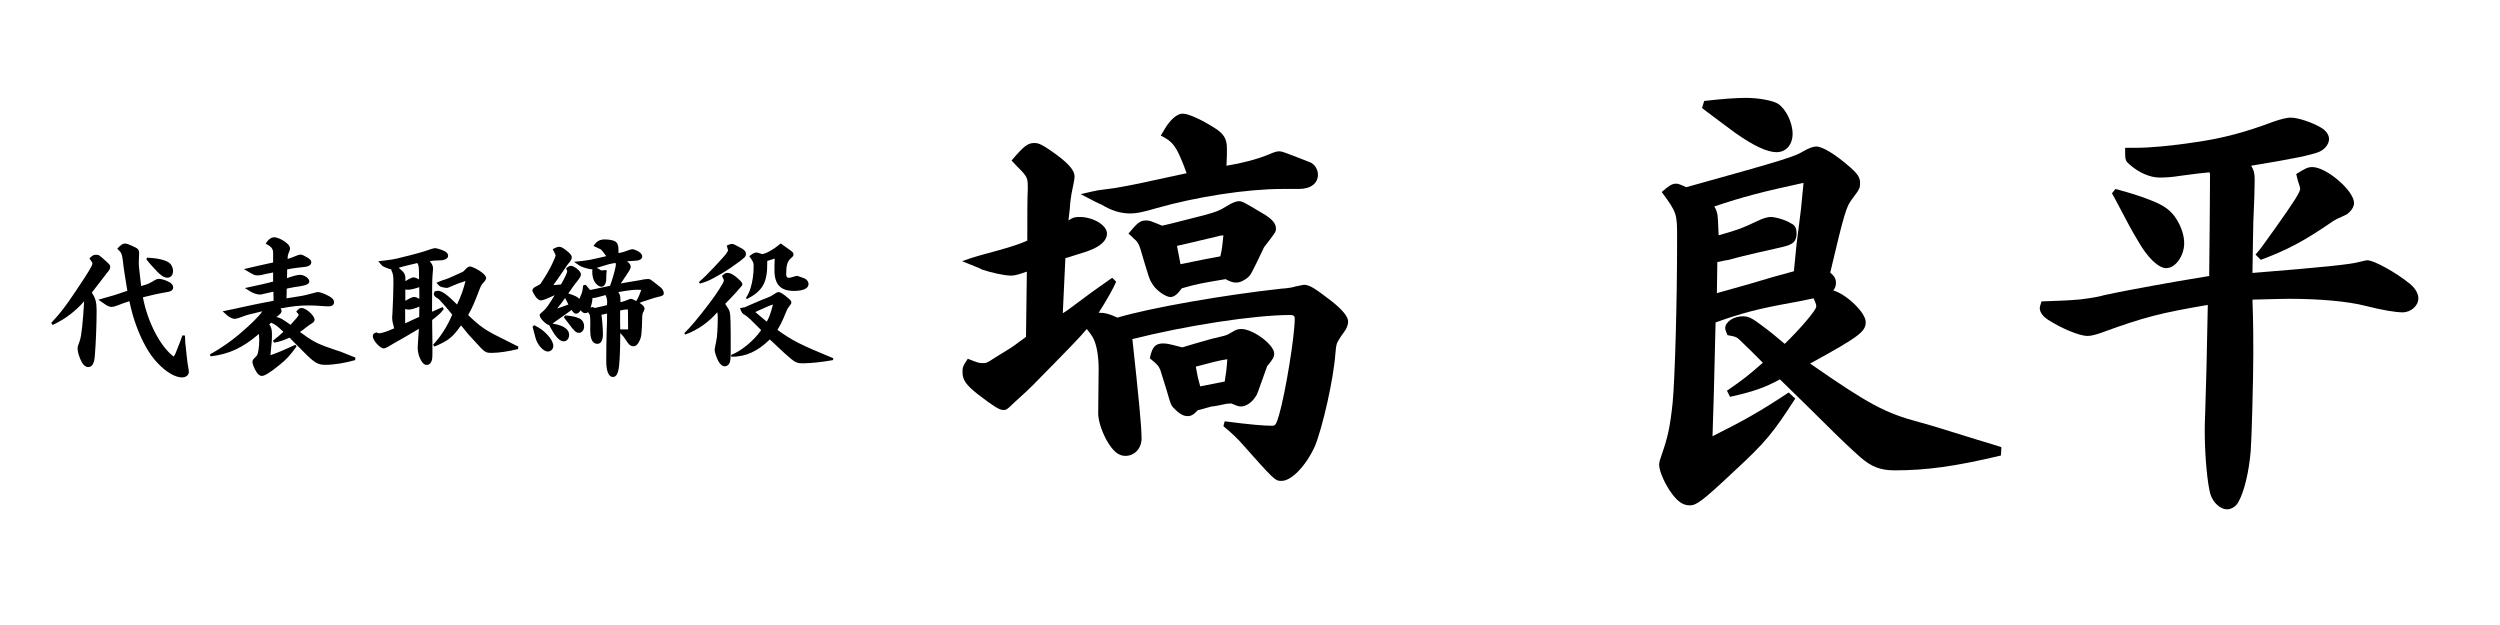 <svg xmlns="http://www.w3.org/2000/svg" xmlns:xlink="http://www.w3.org/1999/xlink" width="200" zoomAndPan="magnify" viewBox="0 0 150 37.5" height="50" preserveAspectRatio="xMidYMid meet" version="1.0"><defs><g/></defs><g fill="rgb(0%, 0%, 0%)" fill-opacity="1"><g transform="translate(2.84, 21.834)"><g><path d="M 5.625 -4.695 C 5.488 -5.871 5.488 -5.871 5.488 -6.113 L 5.508 -6.664 C 5.508 -6.848 5.426 -6.938 5.145 -7.055 C 4.828 -7.199 4.777 -7.219 4.648 -7.219 C 4.523 -7.219 4.434 -7.164 4.195 -6.91 C 4.457 -6.664 4.477 -6.621 4.539 -6.133 C 4.559 -5.871 4.703 -4.965 4.801 -4.387 C 4.207 -4.18 4.078 -4.133 3.066 -3.852 L 3.309 -3.68 L 3.363 -3.645 C 3.59 -3.48 3.727 -3.418 3.863 -3.418 C 3.934 -3.418 4.043 -3.445 4.188 -3.5 C 4.496 -3.617 4.613 -3.664 4.895 -3.754 L 4.922 -3.762 C 5.074 -3.086 5.164 -2.777 5.309 -2.371 C 5.66 -1.383 6.113 -0.578 6.594 -0.074 C 7.117 0.488 7.668 0.812 8.086 0.812 C 8.312 0.812 8.492 0.668 8.492 0.488 C 8.492 0.418 8.477 0.309 8.449 0.172 C 8.43 0.098 8.402 -0.117 8.367 -0.434 C 8.34 -0.715 8.312 -0.996 8.277 -1.273 C 8.277 -1.312 8.266 -1.445 8.258 -1.699 L 8.105 -1.711 C 8.078 -1.645 8.051 -1.555 8.031 -1.512 C 8.023 -1.465 7.977 -1.367 7.914 -1.195 C 7.668 -0.562 7.668 -0.551 7.578 -0.441 C 6.785 -1.031 6.016 -2.504 5.734 -3.996 C 6.113 -4.098 6.574 -4.195 6.766 -4.234 C 7.301 -4.324 7.324 -4.332 7.418 -4.379 C 7.508 -4.422 7.551 -4.504 7.551 -4.586 C 7.551 -4.695 7.488 -4.801 7.371 -4.875 C 7.164 -5 6.875 -5.102 6.703 -5.102 C 6.586 -5.102 6.52 -5.074 6.305 -4.938 C 6.113 -4.828 6.043 -4.793 5.805 -4.723 C 5.781 -4.723 5.707 -4.695 5.625 -4.668 Z M 0.316 -2.332 L 0.391 -2.371 C 1.078 -2.695 1.711 -3.184 2.207 -3.754 C 2.145 -2.559 2.043 -1.656 1.953 -1.41 C 1.816 -1.031 1.816 -1.031 1.816 -0.922 C 1.816 -0.707 1.918 -0.379 2.07 -0.098 C 2.18 0.09 2.305 0.191 2.449 0.191 C 2.688 0.191 2.812 -0.02 2.848 -0.469 C 2.914 -1.258 2.957 -2.371 2.957 -3.211 C 2.957 -3.707 2.887 -3.953 2.668 -4.277 C 2.887 -4.559 3.094 -4.82 3.219 -4.992 C 3.391 -5.219 3.508 -5.371 3.574 -5.453 C 3.734 -5.633 3.773 -5.715 3.773 -5.816 C 3.773 -5.926 3.734 -5.969 3.535 -6.148 C 3.109 -6.539 3.094 -6.547 2.922 -6.547 C 2.77 -6.547 2.723 -6.52 2.523 -6.332 C 2.695 -6.098 2.703 -6.078 2.703 -6.016 C 2.703 -5.898 2.477 -5.516 1.699 -4.359 C 1.078 -3.43 0.785 -3.047 0.234 -2.461 Z M 5.941 -6.277 C 6.105 -6.07 6.168 -5.996 6.293 -5.859 C 6.758 -5.336 6.973 -5.172 7.207 -5.172 C 7.406 -5.172 7.543 -5.336 7.543 -5.57 C 7.543 -5.715 7.496 -5.852 7.406 -5.977 C 7.254 -6.176 6.82 -6.312 6.215 -6.359 C 6.125 -6.367 6.098 -6.367 5.988 -6.375 Z M 5.941 -6.277 "/></g></g></g><g fill="rgb(0%, 0%, 0%)" fill-opacity="1"><g transform="translate(12.336, 21.834)"><g><path d="M 4.867 -4.512 C 4.973 -4.539 5.082 -4.566 5.117 -4.566 C 5.164 -4.586 5.363 -4.613 5.66 -4.656 C 6.059 -4.723 6.223 -4.801 6.223 -4.949 C 6.223 -5.137 5.926 -5.344 5.652 -5.344 C 5.516 -5.344 5.273 -5.281 4.883 -5.145 L 4.895 -5.672 C 5.191 -5.727 5.238 -5.734 5.453 -5.762 C 6.016 -5.824 6.016 -5.824 6.051 -5.832 C 6.242 -5.879 6.34 -5.969 6.34 -6.098 C 6.34 -6.195 6.285 -6.27 6.133 -6.367 C 5.941 -6.484 5.789 -6.559 5.707 -6.559 C 5.633 -6.559 5.535 -6.531 5.41 -6.477 C 5.328 -6.441 5.266 -6.414 5.227 -6.402 C 5.137 -6.367 5.055 -6.34 4.973 -6.312 L 4.922 -6.293 C 4.922 -6.422 4.93 -6.504 4.949 -6.559 C 5.066 -6.863 5.066 -6.863 5.066 -6.918 C 5.066 -7.047 4.984 -7.164 4.801 -7.301 C 4.586 -7.469 4.297 -7.598 4.105 -7.598 C 4.016 -7.598 3.879 -7.535 3.809 -7.469 C 3.754 -7.426 3.727 -7.391 3.602 -7.219 C 3.852 -7.074 3.871 -7.055 3.934 -6.992 C 4.023 -6.883 4.051 -6.801 4.051 -6.656 L 4.051 -6.086 C 3.238 -5.906 3.066 -5.871 2.297 -5.688 C 2.887 -5.336 2.938 -5.309 3.129 -5.309 C 3.23 -5.309 3.402 -5.336 3.617 -5.398 C 3.664 -5.41 3.773 -5.426 3.934 -5.461 L 4.051 -5.488 L 4.051 -4.938 C 3.52 -4.801 3.355 -4.766 3.059 -4.703 C 2.832 -4.648 2.598 -4.605 2.359 -4.551 C 2.742 -4.305 2.742 -4.305 2.832 -4.27 C 2.938 -4.215 3.156 -4.16 3.238 -4.16 C 3.301 -4.16 3.391 -4.168 3.508 -4.207 C 3.555 -4.215 3.699 -4.25 3.906 -4.297 C 3.98 -4.312 4.016 -4.324 4.07 -4.332 L 4.078 -3.789 C 3.555 -3.691 3.184 -3.617 3.02 -3.582 C 2.715 -3.52 2.406 -3.445 2.09 -3.383 C 2.027 -3.363 1.855 -3.328 1.023 -3.156 C 1.273 -2.922 1.273 -2.922 1.32 -2.887 C 1.457 -2.785 1.645 -2.703 1.738 -2.703 C 1.844 -2.703 2.027 -2.758 2.277 -2.859 C 2.523 -2.949 2.551 -2.957 3.402 -3.156 C 3.184 -2.832 2.742 -2.398 1.988 -1.754 C 1.457 -1.312 0.906 -0.93 0.262 -0.57 L 0.297 -0.453 C 1.41 -0.586 2.215 -0.957 3.203 -1.801 C 3.211 -1.684 3.219 -1.574 3.219 -1.445 C 3.219 -0.977 3.148 -0.57 3.059 -0.48 C 2.812 -0.234 2.812 -0.227 2.812 -0.098 C 2.812 0.02 2.93 0.297 3.059 0.496 C 3.156 0.641 3.266 0.723 3.375 0.723 C 3.535 0.723 3.891 0.508 4.434 0.062 C 4.867 -0.289 5.027 -0.461 5.461 -1.051 L 5.383 -1.148 C 4.758 -0.852 4.18 -0.613 3.891 -0.523 C 3.98 -1.375 3.98 -1.465 3.98 -1.809 C 3.98 -2.062 3.934 -2.234 3.816 -2.371 L 3.844 -2.387 L 3.934 -2.477 L 3.934 -2.469 C 4.195 -2.352 4.277 -2.297 4.668 -1.926 C 4.457 -1.727 4.297 -1.594 4.043 -1.395 L 4.105 -1.273 C 4.434 -1.328 4.73 -1.43 5.027 -1.574 L 5.055 -1.555 C 5.516 -1.094 5.527 -1.086 5.852 -0.75 C 6.531 -0.062 6.73 0.055 7.18 0.055 C 7.715 0.055 8.32 -0.047 8.973 -0.227 L 8.988 -0.379 C 8.527 -0.562 8.133 -0.723 8.078 -0.742 C 7.977 -0.77 7.77 -0.84 7.445 -0.957 C 6.691 -1.211 6.359 -1.395 5.66 -1.918 C 5.805 -2.008 5.859 -2.055 6.078 -2.227 C 6.148 -2.277 6.223 -2.332 6.242 -2.344 C 6.422 -2.461 6.422 -2.461 6.441 -2.477 C 6.504 -2.531 6.539 -2.598 6.539 -2.648 C 6.539 -2.895 6.031 -3.355 5.762 -3.355 C 5.645 -3.355 5.59 -3.32 5.438 -3.137 C 5.555 -3.012 5.582 -2.977 5.582 -2.938 C 5.582 -2.887 5.391 -2.66 5.094 -2.344 C 4.613 -2.695 4.469 -2.777 4.25 -2.812 C 4.27 -2.832 4.285 -2.848 4.297 -2.848 C 4.305 -2.859 4.352 -2.895 4.406 -2.938 C 4.512 -3.031 4.559 -3.094 4.559 -3.184 C 4.559 -3.23 4.539 -3.266 4.496 -3.328 C 5.238 -3.465 5.633 -3.508 6.168 -3.508 C 6.395 -3.508 6.629 -3.5 6.855 -3.48 C 7.074 -3.465 7.254 -3.453 7.391 -3.453 C 7.59 -3.453 7.707 -3.547 7.707 -3.699 C 7.707 -3.836 7.633 -3.926 7.445 -4.043 C 7.199 -4.188 6.875 -4.312 6.738 -4.312 C 6.691 -4.312 6.691 -4.312 6.23 -4.188 C 5.898 -4.098 5.715 -4.062 4.855 -3.934 Z M 4.867 -4.512 "/></g></g></g><g fill="rgb(0%, 0%, 0%)" fill-opacity="1"><g transform="translate(21.832, 21.834)"><g><path d="M 1.637 -5.66 C 1.762 -5.363 1.773 -5.316 1.773 -4.855 C 1.773 -4.34 1.746 -3.645 1.711 -2.965 C 1.699 -2.887 1.699 -2.832 1.699 -2.793 C 1.699 -2.605 1.727 -2.461 1.816 -2.133 C 1.395 -1.945 1.059 -1.836 0.914 -1.836 C 0.867 -1.836 0.867 -1.836 0.758 -1.891 C 0.598 -1.844 0.535 -1.781 0.535 -1.664 C 0.535 -1.41 0.969 -0.93 1.195 -0.93 C 1.258 -0.93 1.348 -0.969 1.457 -1.031 C 1.527 -1.078 1.656 -1.148 1.828 -1.25 C 2.262 -1.492 2.559 -1.664 3.301 -2.105 C 3.246 -1.367 3.23 -0.984 3.23 -0.969 C 3.23 -0.707 3.301 -0.426 3.445 -0.18 C 3.555 -0.008 3.645 0.062 3.773 0.062 C 3.879 0.062 3.98 0 4.023 -0.09 C 4.105 -0.234 4.113 -0.324 4.113 -0.723 L 4.113 -1.273 L 4.098 -2.398 L 4.098 -2.633 C 4.551 -2.992 4.621 -3.059 4.793 -3.293 L 4.73 -3.41 L 4.457 -3.293 L 4.09 -3.129 C 4.09 -4.566 4.098 -5.109 4.125 -5.383 C 4.141 -5.527 4.152 -5.645 4.152 -5.707 C 4.152 -5.879 4.098 -5.988 3.953 -6.168 C 4.152 -6.195 4.18 -6.195 4.312 -6.203 C 4.684 -6.215 4.684 -6.215 4.75 -6.23 C 4.949 -6.27 5.055 -6.359 5.055 -6.492 C 5.055 -6.594 4.992 -6.684 4.855 -6.758 C 4.73 -6.828 4.387 -6.945 4.277 -6.945 C 4.234 -6.945 4.16 -6.93 4.07 -6.902 C 3.43 -6.684 3.219 -6.621 1.973 -6.32 C 1.746 -6.27 1.691 -6.258 1.34 -6.215 C 1.184 -6.195 1.184 -6.195 0.867 -6.16 C 0.906 -6.105 0.957 -6.043 1.023 -5.969 C 1.094 -5.887 1.113 -5.871 1.223 -5.816 C 1.43 -5.727 1.539 -5.688 1.645 -5.672 Z M 3.309 -5.074 C 3.203 -5.137 3.066 -5.191 2.984 -5.191 C 2.895 -5.191 2.77 -5.137 2.496 -4.965 C 2.496 -5.391 2.469 -5.445 2.09 -5.77 C 2.305 -5.832 2.648 -5.926 3.211 -6.051 C 3.301 -5.879 3.301 -5.824 3.309 -5.391 Z M 2.477 -2.434 L 2.477 -3.293 C 2.586 -3.266 2.621 -3.258 2.688 -3.258 C 2.832 -3.258 3.086 -3.328 3.328 -3.438 L 3.32 -2.82 C 2.793 -2.586 2.73 -2.551 2.559 -2.469 Z M 2.488 -4.469 C 2.586 -4.449 2.621 -4.449 2.66 -4.449 C 2.805 -4.449 3.137 -4.531 3.32 -4.605 C 3.328 -4.434 3.328 -4.223 3.328 -3.906 C 3.219 -3.969 3.102 -4.016 3.02 -4.016 C 2.949 -4.016 2.859 -3.988 2.758 -3.934 C 2.633 -3.863 2.57 -3.824 2.543 -3.816 C 2.523 -3.797 2.516 -3.797 2.488 -3.781 Z M 4.234 -1.039 C 5.055 -1.383 5.336 -1.602 5.824 -2.305 C 5.852 -2.289 5.859 -2.27 5.887 -2.242 C 6.016 -2.09 6.141 -1.934 6.27 -1.773 C 6.973 -1.004 6.973 -1.004 7.047 -0.93 C 7.273 -0.707 7.371 -0.66 7.641 -0.66 C 8.086 -0.66 8.699 -0.75 9.254 -0.895 L 9.262 -1.051 L 9.188 -1.078 L 8.988 -1.176 L 8.203 -1.574 C 7.324 -2 6.945 -2.262 6.258 -2.93 C 6.531 -3.43 6.613 -3.625 6.875 -4.305 C 7.035 -4.723 7.035 -4.73 7.207 -4.91 C 7.289 -5 7.336 -5.094 7.336 -5.156 C 7.336 -5.238 7.246 -5.355 7.082 -5.488 C 6.875 -5.652 6.492 -5.844 6.367 -5.844 C 6.293 -5.844 6.203 -5.789 6.125 -5.707 L 5.988 -5.562 C 5.969 -5.543 5.898 -5.508 5.781 -5.453 L 5.156 -5.172 C 5.055 -5.129 4.973 -5.102 4.902 -5.074 L 4.73 -5.02 C 4.648 -4.984 4.594 -4.965 4.566 -4.957 C 4.531 -4.949 4.523 -4.938 4.352 -4.867 C 4.504 -4.695 4.539 -4.668 4.578 -4.648 C 4.629 -4.613 4.883 -4.559 4.957 -4.559 C 5.039 -4.559 5.047 -4.566 5.363 -4.703 C 5.543 -4.785 5.781 -4.875 6.098 -4.973 C 5.961 -4.441 5.844 -4.098 5.59 -3.562 C 5.02 -4.141 4.684 -4.387 4.441 -4.387 C 4.406 -4.387 4.367 -4.379 4.25 -4.352 C 4.215 -4.27 4.195 -4.234 4.195 -4.195 C 4.195 -4.125 4.25 -4.051 4.324 -3.996 C 4.434 -3.934 4.477 -3.898 4.512 -3.871 L 4.566 -3.809 L 4.777 -3.582 C 4.875 -3.473 4.902 -3.438 5.055 -3.258 L 5.301 -2.957 C 5 -2.242 4.629 -1.664 4.152 -1.148 Z M 4.234 -1.039 "/></g></g></g><g fill="rgb(0%, 0%, 0%)" fill-opacity="1"><g transform="translate(31.328, 21.834)"><g><path d="M 3.43 -3.898 C 3.336 -4.016 3.148 -4.113 2.77 -4.223 C 2.793 -4.25 2.793 -4.262 2.82 -4.297 C 2.992 -4.551 3.156 -4.777 3.219 -4.855 C 3.465 -5.156 3.527 -5.254 3.527 -5.371 C 3.527 -5.473 3.445 -5.582 3.293 -5.707 C 3.137 -5.824 3.012 -5.887 2.93 -5.887 C 2.848 -5.887 2.777 -5.852 2.641 -5.734 C 2.648 -5.699 2.648 -5.688 2.668 -5.66 C 2.695 -5.59 2.703 -5.582 2.703 -5.555 C 2.703 -5.473 2.57 -5.184 2.332 -4.766 C 2.145 -4.75 2.055 -4.738 1.961 -4.738 C 1.953 -4.73 1.918 -4.73 1.871 -4.73 C 2 -4.902 2.125 -5.074 2.152 -5.117 C 2.332 -5.383 2.523 -5.652 2.703 -5.926 C 2.949 -6.23 2.977 -6.277 2.977 -6.402 C 2.977 -6.492 2.922 -6.574 2.777 -6.703 C 2.504 -6.938 2.352 -7.027 2.234 -7.027 C 2.133 -7.027 2.055 -7 1.836 -6.883 C 1.988 -6.586 2.008 -6.539 2.008 -6.492 C 2.008 -6.457 1.926 -6.27 1.801 -5.996 C 1.609 -5.598 1.438 -5.316 1.102 -4.801 C 1.039 -4.758 0.984 -4.73 0.957 -4.711 C 0.832 -4.648 0.742 -4.594 0.742 -4.594 C 0.68 -4.551 0.613 -4.469 0.613 -4.422 C 0.613 -4.359 0.641 -4.297 0.777 -4.078 C 0.887 -3.906 1.023 -3.809 1.129 -3.809 C 1.23 -3.809 1.473 -3.898 1.953 -4.125 C 1.637 -3.602 1.43 -3.301 1.312 -3.211 C 1.059 -2.992 1.051 -2.984 1.051 -2.914 C 1.051 -2.75 1.43 -2.352 1.617 -2.332 C 1.816 -1.98 1.844 -1.926 1.961 -1.754 C 2.152 -1.484 2.324 -1.355 2.504 -1.355 C 2.688 -1.355 2.82 -1.527 2.82 -1.746 C 2.82 -2.07 2.488 -2.305 1.891 -2.406 L 1.855 -2.414 L 1.828 -2.426 L 2.016 -2.559 L 2.207 -2.695 L 2.543 -2.93 L 2.703 -3.047 C 2.785 -3.109 2.887 -3.184 2.965 -3.238 C 3.074 -3.074 3.156 -3.012 3.238 -3.012 C 3.336 -3.012 3.453 -3.102 3.508 -3.219 C 3.609 -3.094 3.68 -3.047 3.781 -3.047 C 3.844 -3.047 3.891 -3.059 3.953 -3.102 C 4.078 -2.949 4.09 -2.914 4.09 -2.414 C 4.07 -1.816 4.098 -1.582 4.207 -1.383 C 4.27 -1.273 4.387 -1.203 4.504 -1.203 C 4.73 -1.203 4.848 -1.402 4.848 -1.809 C 4.848 -2.082 4.793 -2.77 4.758 -2.949 L 4.84 -2.965 L 4.91 -2.977 L 5 -3.004 L 5.094 -3.02 L 5.094 -2.82 C 5.094 -2.613 5.094 -2.406 5.074 -2.043 C 5.055 -1.367 5.047 -0.758 5.047 -0.172 C 5.047 0.441 5.191 0.785 5.445 0.785 C 5.652 0.785 5.762 0.586 5.816 0.117 C 5.859 -0.246 5.887 -1.012 5.887 -1.855 C 5.988 -1.746 6.078 -1.645 6.098 -1.617 C 6.375 -1.211 6.375 -1.211 6.414 -1.176 C 6.492 -1.102 6.574 -1.059 6.664 -1.059 C 6.828 -1.059 6.938 -1.156 7.047 -1.395 C 7.164 -1.629 7.18 -1.844 7.207 -2.875 C 7.219 -2.949 7.227 -3.02 7.234 -3.039 C 7.234 -3.047 7.262 -3.094 7.301 -3.176 C 7.324 -3.219 7.344 -3.273 7.344 -3.309 C 7.344 -3.43 7.254 -3.52 7.047 -3.664 C 7.164 -3.707 7.219 -3.727 7.234 -3.734 C 7.984 -3.98 8.004 -3.988 8.168 -4.023 C 8.43 -4.07 8.5 -4.125 8.5 -4.25 C 8.5 -4.352 8.422 -4.504 8.305 -4.594 C 7.68 -5.094 7.68 -5.094 7.551 -5.094 C 7.488 -5.094 7.418 -5.082 7.324 -5.074 C 7.191 -5.047 6.973 -5 6.719 -4.965 C 6.43 -4.91 6.223 -4.875 6.141 -4.867 L 5.941 -4.828 L 5.914 -4.82 C 6.484 -5.66 6.512 -5.707 6.512 -5.832 C 6.512 -5.941 6.449 -6.043 6.285 -6.16 L 6.348 -6.16 C 6.945 -6.195 6.965 -6.195 7.082 -6.258 C 7.152 -6.293 7.207 -6.367 7.207 -6.441 C 7.207 -6.531 7.137 -6.648 7.02 -6.719 C 6.902 -6.801 6.691 -6.883 6.602 -6.883 C 6.559 -6.883 6.375 -6.828 6.125 -6.73 C 6.07 -6.711 5.934 -6.676 5.781 -6.648 L 5.781 -6.863 C 5.781 -7.117 5.707 -7.289 5.562 -7.363 C 5.438 -7.426 5.191 -7.469 4.949 -7.469 C 4.738 -7.469 4.566 -7.406 4.457 -7.289 C 4.422 -7.254 4.395 -7.227 4.277 -7.082 C 4.496 -6.973 4.496 -6.973 4.559 -6.945 C 4.75 -6.863 4.75 -6.863 4.875 -6.691 C 4.902 -6.656 4.973 -6.566 5.047 -6.465 L 4.867 -6.422 L 4.512 -6.34 C 4.125 -6.25 3.945 -6.215 3.609 -6.176 C 3.555 -6.168 3.391 -6.148 3.109 -6.125 C 3.43 -5.906 3.48 -5.871 3.527 -5.852 C 3.691 -5.77 4.035 -5.68 4.16 -5.68 L 4.215 -5.68 C 4.207 -5.57 4.207 -5.516 4.207 -5.516 C 4.207 -5.328 4.25 -5.109 4.332 -4.957 C 4.422 -4.785 4.613 -4.629 4.758 -4.629 C 4.93 -4.629 5.047 -4.828 5.047 -5.117 L 5.047 -5.219 C 5.047 -5.301 5.047 -5.363 5.074 -5.598 L 5.027 -5.633 C 4.883 -5.617 4.84 -5.609 4.793 -5.609 C 4.738 -5.609 4.738 -5.609 4.586 -5.707 C 4.559 -5.727 4.531 -5.734 4.477 -5.762 C 5.164 -5.977 5.227 -5.996 5.598 -6.059 C 5.617 -6.023 5.625 -6.004 5.625 -5.977 C 5.625 -5.832 5.508 -5.383 5.363 -4.938 C 5.316 -4.82 5.301 -4.766 5.273 -4.684 L 4.078 -4.434 L 3.809 -4.75 L 3.664 -4.711 C 3.617 -4.332 3.602 -4.27 3.5 -4.062 Z M 5 -4.133 C 5.074 -3.988 5.102 -3.863 5.102 -3.672 C 5.102 -3.664 5.102 -3.637 5.094 -3.602 L 5.094 -3.527 C 4.828 -3.465 4.695 -3.43 4.566 -3.402 C 4.496 -3.383 4.441 -3.375 4.359 -3.355 C 4.277 -3.402 4.25 -3.41 4.215 -3.41 C 4.18 -3.41 4.16 -3.402 4.105 -3.375 C 4.18 -3.609 4.207 -3.754 4.223 -3.953 C 4.352 -3.953 4.484 -3.98 4.895 -4.098 Z M 5.797 -4.312 C 6.402 -4.422 6.676 -4.449 6.945 -4.449 C 7.035 -4.449 7.062 -4.449 7.145 -4.441 C 7.062 -4.18 6.957 -3.945 6.848 -3.773 C 6.637 -3.879 6.574 -3.906 6.531 -3.906 C 6.484 -3.906 6.387 -3.871 6.25 -3.809 C 6.168 -3.773 6.078 -3.746 5.926 -3.707 L 5.898 -3.707 L 5.898 -3.824 C 5.898 -4.07 5.871 -4.168 5.77 -4.305 Z M 5.879 -3.203 C 6.07 -3.246 6.188 -3.266 6.242 -3.266 C 6.27 -3.266 6.305 -3.266 6.348 -3.258 L 6.359 -2.07 L 5.887 -2.07 C 5.879 -2.254 5.879 -2.398 5.879 -2.488 Z M 2.633 -3.844 L 2.695 -3.727 C 2.73 -3.664 2.758 -3.609 2.777 -3.562 L 2.098 -3.32 C 2.359 -3.645 2.461 -3.781 2.578 -3.953 Z M 0.625 -2.234 L 0.652 -2.133 C 0.797 -1.547 0.832 -1.438 0.922 -1.266 C 1.102 -0.949 1.348 -0.742 1.547 -0.742 C 1.727 -0.742 1.871 -0.895 1.871 -1.078 C 1.871 -1.355 1.574 -1.762 1.141 -2.082 C 1.004 -2.172 1.004 -2.172 0.723 -2.324 Z M 2.605 -2.914 L 2.496 -2.805 C 2.605 -2.66 2.633 -2.621 2.668 -2.578 C 2.703 -2.531 2.758 -2.469 2.82 -2.387 C 3.109 -1.98 3.246 -1.863 3.402 -1.863 C 3.582 -1.863 3.719 -2.027 3.719 -2.242 C 3.719 -2.469 3.617 -2.641 3.445 -2.723 C 3.246 -2.82 3.02 -2.867 2.676 -2.902 Z M 2.605 -2.914 "/></g></g></g><g fill="rgb(0%, 0%, 0%)" fill-opacity="1"><g transform="translate(40.823, 21.834)"><g><path d="M 0.297 -1.762 C 1.023 -2.027 1.699 -2.496 2.215 -3.102 C 2.234 -2.965 2.242 -2.902 2.242 -2.77 C 2.242 -2.188 2.207 -1.609 2.16 -1.41 C 2.098 -1.102 2.055 -0.895 2.055 -0.84 C 2.055 -0.707 2.172 -0.363 2.277 -0.164 C 2.387 0.035 2.523 0.145 2.668 0.145 C 2.77 0.145 2.887 0.074 2.93 -0.02 C 3.012 -0.164 3.02 -0.309 3.02 -0.969 C 3.02 -2.434 3.012 -2.93 2.957 -3.121 C 2.93 -3.238 2.902 -3.281 2.688 -3.602 C 2.848 -3.773 2.977 -3.906 3.066 -3.996 C 3.258 -4.195 3.465 -4.422 3.465 -4.434 C 3.527 -4.504 3.562 -4.551 3.582 -4.566 C 3.691 -4.684 3.719 -4.723 3.719 -4.777 C 3.719 -4.848 3.664 -4.93 3.508 -5.074 C 3.23 -5.336 3.012 -5.461 2.82 -5.461 C 2.715 -5.461 2.66 -5.438 2.496 -5.281 C 2.605 -5.066 2.605 -5.047 2.605 -4.984 C 2.605 -4.883 2.16 -4.188 1.773 -3.68 C 1.086 -2.77 0.578 -2.172 0.234 -1.844 Z M 3.996 -3.891 C 4.957 -4.395 5.227 -4.895 5.211 -6.105 L 5.211 -6.176 L 5.66 -6.32 C 5.645 -5.969 5.645 -5.824 5.645 -5.625 C 5.645 -4.766 6.004 -4.379 6.82 -4.379 C 7.371 -4.379 7.688 -4.531 7.688 -4.785 C 7.688 -4.938 7.57 -5.094 7.406 -5.145 C 7.055 -5.273 7.035 -5.281 6.98 -5.281 C 6.957 -5.281 6.902 -5.266 6.809 -5.238 C 6.691 -5.191 6.547 -5.164 6.492 -5.164 C 6.402 -5.164 6.348 -5.246 6.348 -5.391 C 6.348 -5.914 6.422 -6.148 6.621 -6.332 C 6.773 -6.465 6.785 -6.484 6.785 -6.566 C 6.785 -6.637 6.746 -6.711 6.664 -6.766 C 6.031 -7.227 6.031 -7.227 6.023 -7.227 C 6.016 -7.227 5.879 -7.117 5.672 -6.957 C 5.344 -6.738 5.145 -6.637 4.922 -6.586 C 4.605 -6.684 4.605 -6.684 4.566 -6.684 C 4.449 -6.684 4.352 -6.629 4.133 -6.465 C 4.387 -6.105 4.395 -6.078 4.395 -5.824 C 4.395 -5.391 4.332 -4.938 4.207 -4.539 C 4.141 -4.324 4.09 -4.215 3.934 -3.953 Z M 1.168 -4.82 C 1.492 -4.91 1.645 -4.965 1.953 -5.129 C 2.477 -5.41 2.82 -5.617 3.293 -5.961 C 3.871 -6.375 3.934 -6.43 3.934 -6.613 C 3.934 -6.73 3.852 -6.828 3.68 -6.93 C 3.203 -7.191 3.184 -7.199 3.074 -7.199 C 3.02 -7.199 2.965 -7.18 2.785 -7.102 C 2.812 -7 2.82 -6.965 2.848 -6.855 C 2.859 -6.836 2.859 -6.828 2.859 -6.82 C 2.859 -6.785 2.805 -6.684 2.73 -6.586 C 2.676 -6.512 2.469 -6.285 2.043 -5.824 C 1.664 -5.418 1.367 -5.129 1.113 -4.91 Z M 3.066 -0.426 C 3.934 -0.434 4.621 -0.742 5.363 -1.465 C 5.508 -1.34 5.516 -1.328 5.715 -1.141 C 6.141 -0.742 6.367 -0.523 6.629 -0.309 C 6.891 -0.09 7.047 -0.035 7.324 -0.035 C 7.789 -0.035 8.52 -0.109 9.152 -0.227 L 9.18 -0.336 C 7.207 -1.148 6.691 -1.41 5.824 -2.043 C 5.969 -2.277 6.07 -2.469 6.168 -2.703 L 6.387 -3.219 C 6.414 -3.293 6.457 -3.355 6.504 -3.418 C 6.656 -3.617 6.656 -3.617 6.656 -3.691 C 6.656 -3.773 6.629 -3.809 6.457 -3.953 C 6.203 -4.18 5.988 -4.312 5.898 -4.312 C 5.844 -4.312 5.742 -4.27 5.633 -4.188 C 5.48 -4.09 5.445 -4.07 5.211 -3.969 C 5.082 -3.926 4.848 -3.824 4.504 -3.68 C 4.332 -3.602 4.078 -3.492 3.844 -3.391 C 3.773 -3.391 3.754 -3.383 3.574 -3.336 C 3.699 -3.039 3.707 -3.031 3.879 -2.93 C 4.023 -2.848 4.27 -2.613 4.848 -2.027 C 4.414 -1.402 3.664 -0.777 3.039 -0.535 Z M 4.496 -3.109 L 4.629 -3.176 C 5.164 -3.418 5.438 -3.535 5.555 -3.562 C 5.41 -3.012 5.344 -2.832 5.184 -2.531 Z M 4.496 -3.109 "/></g></g></g><g fill="rgb(0%, 0%, 0%)" fill-opacity="1"><g transform="translate(56.728, 28.248)"><g><path d="M 9.191 -9.48 C 9.691 -10.27 10.031 -10.871 10.242 -11.344 L 10.004 -11.582 C 9.348 -11.109 8.98 -10.871 8.457 -10.477 C 7.43 -9.715 7.301 -9.609 7.039 -9.453 L 7.195 -12.762 C 7.406 -12.816 7.406 -12.816 7.641 -12.895 C 8.562 -13.184 8.562 -13.184 8.664 -13.234 C 9.32 -13.473 9.691 -13.84 9.691 -14.234 C 9.691 -14.73 8.875 -15.23 8.035 -15.23 C 7.773 -15.23 7.641 -15.203 7.379 -15.02 C 7.406 -15.336 7.457 -15.625 7.457 -15.703 C 7.484 -16.148 7.535 -16.465 7.562 -16.621 C 7.668 -17.121 7.746 -17.516 7.746 -17.648 C 7.746 -18.066 7.328 -18.512 6.301 -19.223 C 5.805 -19.562 5.594 -19.668 5.332 -19.668 C 4.938 -19.668 4.699 -19.484 3.965 -18.617 C 4.305 -18.25 4.359 -18.199 4.438 -18.121 C 4.883 -17.672 4.938 -17.543 4.938 -17.094 L 4.938 -16.859 C 4.91 -16.438 4.91 -15.18 4.91 -13.812 C 4.492 -13.629 4.07 -13.473 3.098 -13.207 C 2.469 -13.023 2.102 -12.945 2.047 -12.918 C 1.758 -12.84 1.445 -12.734 0.996 -12.578 C 2.102 -12.133 2.102 -12.133 2.18 -12.078 C 2.73 -11.895 3.52 -11.711 3.938 -11.711 C 4.176 -11.711 4.41 -11.789 4.883 -11.949 L 4.832 -8.035 C 4.203 -7.562 3.938 -7.379 3.754 -7.273 L 2.992 -6.801 C 2.469 -6.461 2.469 -6.461 2.207 -6.461 C 2.023 -6.461 1.941 -6.484 1.34 -6.723 C 1.023 -6.25 1.023 -6.199 1.023 -5.91 C 1.023 -5.461 1.234 -5.148 1.941 -4.594 C 2.863 -3.887 3.23 -3.648 3.465 -3.648 C 3.648 -3.648 3.703 -3.676 4.07 -4.043 C 4.883 -4.777 4.988 -4.883 5.254 -5.148 C 7.301 -7.223 8.09 -8.035 8.48 -8.508 C 8.664 -8.273 8.746 -8.168 8.824 -8.035 C 9.059 -7.641 9.191 -6.934 9.191 -6.094 L 9.164 -3.441 C 9.164 -3.047 9.348 -2.441 9.637 -1.891 C 10.031 -1.184 10.371 -0.895 10.793 -0.895 C 11.344 -0.895 11.766 -1.34 11.766 -1.941 C 11.766 -2.68 11.582 -4.516 11.215 -7.902 C 14.441 -8.719 18.539 -9.348 20.691 -9.348 C 20.875 -9.348 20.957 -9.297 20.957 -9.137 C 20.957 -8.09 20.402 -4.676 20.012 -3.336 C 19.852 -2.809 19.801 -2.703 19.617 -2.703 C 19.145 -2.703 18.383 -2.758 16.754 -2.969 L 16.676 -2.68 C 17.359 -2.102 17.438 -1.996 17.648 -1.785 C 19.773 0.605 19.773 0.605 20.168 0.605 C 20.773 0.605 21.637 -0.316 22.164 -1.469 C 22.637 -2.625 23.293 -5.539 23.398 -7.062 C 23.422 -7.352 23.449 -7.535 23.477 -7.617 C 23.527 -7.746 23.66 -7.984 23.895 -8.297 C 24.082 -8.535 24.16 -8.77 24.16 -8.953 C 24.16 -9.242 23.844 -9.637 23.188 -10.164 C 22.164 -10.949 21.848 -11.16 21.508 -11.16 C 21.453 -11.16 21.27 -11.109 20.98 -11.055 C 20.852 -11.004 20.508 -10.949 20.141 -10.926 C 16.727 -10.555 12.238 -9.77 10.32 -9.191 C 9.797 -9.426 9.559 -9.48 9.297 -9.48 Z M 13.551 -14.836 L 13 -14.707 C 12.238 -15.02 12.238 -15.02 12.027 -15.02 C 11.688 -15.02 11.527 -14.891 10.977 -14.234 C 11.188 -14.051 11.215 -14.023 11.316 -13.918 C 11.5 -13.785 11.605 -13.602 11.688 -13.34 C 12.238 -11.477 12.238 -11.477 12.445 -11.16 C 12.684 -10.793 13.234 -10.426 13.496 -10.426 C 13.707 -10.426 13.918 -10.582 14.18 -10.949 C 15.098 -11.215 15.414 -11.266 16.805 -11.5 C 17.094 -11.344 17.254 -11.293 17.438 -11.293 C 17.672 -11.293 17.883 -11.398 18.121 -11.582 C 18.328 -11.766 18.328 -11.766 19.117 -13.418 C 19.828 -14.336 19.828 -14.336 19.828 -14.547 C 19.828 -14.836 19.59 -15.125 19.039 -15.441 C 17.855 -16.148 17.805 -16.176 17.594 -16.176 C 17.438 -16.176 17.176 -16.07 16.887 -15.887 C 16.414 -15.598 16.281 -15.547 15.52 -15.336 Z M 13.891 -13.496 C 14.129 -13.551 14.285 -13.578 14.363 -13.602 L 16.359 -14.074 C 16.387 -14.102 16.492 -14.102 16.676 -14.129 C 16.621 -13.551 16.598 -13.312 16.492 -12.867 C 15.625 -12.711 15.363 -12.656 14.102 -12.395 Z M 13.262 -4.859 C 13.523 -3.965 13.523 -3.965 13.656 -3.809 C 13.996 -3.441 14.258 -3.281 14.523 -3.281 C 14.758 -3.281 14.914 -3.387 15.125 -3.625 C 15.52 -3.73 15.859 -3.832 15.965 -3.859 C 16.07 -3.859 16.387 -3.914 16.859 -4.02 L 17.148 -4.043 C 17.438 -3.914 17.594 -3.859 17.727 -3.859 C 18.039 -3.859 18.383 -4.098 18.617 -4.465 C 18.695 -4.57 18.695 -4.57 19.301 -6.277 C 19.668 -6.723 19.723 -6.828 19.723 -7.039 C 19.723 -7.562 18.461 -8.508 17.75 -8.508 C 17.621 -8.508 17.461 -8.48 17.332 -8.402 C 17.199 -8.324 17.07 -8.246 16.965 -8.191 C 16.887 -8.141 16.621 -8.062 16.254 -7.984 C 16.098 -7.957 15.625 -7.824 14.914 -7.617 L 14.207 -7.406 C 13.391 -7.617 13.289 -7.641 13.051 -7.641 C 12.578 -7.641 12.395 -7.406 12.262 -6.75 C 12.711 -6.383 12.789 -6.301 12.895 -6.039 Z M 15.285 -5.066 C 15.152 -5.539 15.125 -5.645 15.02 -6.25 C 16.02 -6.512 16.387 -6.617 16.91 -6.695 C 16.859 -5.988 16.832 -5.828 16.754 -5.355 Z M 8.98 -16.148 C 9.164 -16.07 9.348 -15.965 9.375 -15.965 C 9.98 -15.598 10.531 -15.441 11.082 -15.441 C 11.422 -15.441 11.766 -15.492 12.656 -15.758 C 15.047 -16.438 18.066 -16.91 20.195 -16.91 L 21.191 -16.91 C 21.902 -16.91 22.348 -17.227 22.348 -17.777 C 22.348 -18.094 22.137 -18.406 21.875 -18.512 C 20.195 -19.168 20.195 -19.168 19.984 -19.168 C 19.906 -19.168 19.695 -19.117 19.406 -18.984 C 18.723 -18.695 17.699 -18.434 16.859 -18.305 C 16.887 -18.672 16.887 -19.039 16.887 -19.328 C 16.887 -19.879 16.727 -20.168 16.281 -20.484 C 15.492 -21.008 14.602 -21.43 14.234 -21.43 C 13.945 -21.43 13.602 -21.164 13.289 -20.719 C 13.262 -20.668 13.129 -20.484 12.918 -20.113 C 13.656 -19.746 13.84 -19.484 14.336 -18.223 C 14.336 -18.172 14.418 -18.016 14.469 -17.855 C 11.477 -17.199 11.215 -17.148 10.164 -16.965 L 9.164 -16.832 C 9.008 -16.805 8.641 -16.727 8.113 -16.598 Z M 8.98 -16.148 "/></g></g></g><g fill="rgb(0%, 0%, 0%)" fill-opacity="1"><g transform="translate(84.293, 28.248)"><g/></g></g><g fill="rgb(0%, 0%, 0%)" fill-opacity="1"><g transform="translate(93.298, 28.248)"><g><path d="M 14.023 -4.699 C 12.316 -3.57 11.398 -3.047 9.453 -2.074 L 9.531 -4.594 L 9.637 -8.902 C 11.266 -9.48 12.16 -9.715 14.18 -10.082 C 14.363 -10.109 14.891 -10.215 15.52 -10.348 C 15.676 -9.98 15.676 -9.98 15.676 -9.848 C 15.676 -9.637 14.68 -8.48 13.785 -7.617 C 13.262 -8.062 12.945 -8.324 12.344 -8.77 C 11.816 -9.164 11.605 -9.27 11.266 -9.27 C 10.715 -9.27 10.215 -8.93 10.215 -8.562 C 10.215 -8.48 10.242 -8.402 10.348 -8.141 L 10.609 -8.09 C 10.871 -8.035 10.898 -8.008 11.055 -7.879 C 11.555 -7.406 12.027 -6.934 12.473 -6.484 C 11.633 -5.75 11.316 -5.488 10.32 -4.805 L 10.504 -4.438 C 11.816 -4.727 12.605 -4.988 13.496 -5.488 C 14.68 -4.332 15.57 -3.465 16.148 -2.887 C 16.988 -2.047 17.727 -1.34 18.328 -0.812 C 18.984 -0.238 19.539 -0.027 20.379 -0.027 C 22.27 -0.027 24.027 -0.262 26.758 -0.918 L 26.785 -1.418 C 26.207 -1.602 25.973 -1.68 25.34 -1.863 C 23.582 -2.414 22.375 -2.785 21.875 -2.914 C 19.801 -3.465 18.828 -3.992 15.309 -6.434 C 18.277 -8.062 18.645 -8.352 18.645 -8.93 C 18.645 -9.48 17.516 -10.582 16.703 -10.82 C 16.805 -10.977 16.859 -11.082 16.859 -11.266 C 16.859 -11.527 16.781 -11.66 16.516 -11.895 C 17.383 -15.57 17.488 -15.859 17.832 -16.309 C 18.305 -16.938 18.305 -16.965 18.305 -17.305 C 18.305 -17.594 18.145 -17.832 17.727 -18.199 C 16.859 -18.961 16.07 -19.457 15.676 -19.457 C 15.492 -19.457 15.23 -19.355 14.941 -19.195 C 14.391 -18.855 13.918 -18.695 7.879 -17.016 C 7.406 -17.227 7.379 -17.227 7.246 -17.227 C 7.039 -17.227 6.855 -17.121 6.406 -16.727 C 7.328 -15.469 7.328 -15.441 7.328 -13.918 C 7.328 -9.953 7.195 -5.539 7.062 -4.098 C 6.906 -2.625 6.773 -2.023 6.406 -0.973 C 6.301 -0.684 6.25 -0.5 6.25 -0.367 C 6.25 0.027 6.617 0.84 7.012 1.367 C 7.379 1.863 7.695 2.074 8.09 2.074 C 8.48 2.074 8.848 1.812 10.637 0.133 C 12.684 -1.758 13.051 -2.23 14.418 -4.332 Z M 14.336 -11.973 C 13.262 -11.688 12.918 -11.582 11.688 -11.215 L 9.715 -10.66 L 9.742 -12.527 C 10.082 -12.605 10.32 -12.633 10.426 -12.656 C 10.977 -12.816 11.555 -12.945 12.105 -13.078 C 13.969 -13.496 13.969 -13.496 14.152 -13.602 C 14.391 -13.707 14.496 -13.945 14.496 -14.234 C 14.496 -14.523 14.418 -14.73 14.18 -14.836 C 13.863 -15.047 13.234 -15.23 12.945 -15.23 C 12.762 -15.23 12.473 -15.152 12.105 -14.969 C 11.266 -14.574 11.109 -14.496 9.82 -14.129 C 9.797 -14.812 9.77 -15.258 9.742 -15.414 C 9.715 -15.52 9.691 -15.652 9.559 -15.859 C 11.266 -16.438 12.5 -16.754 14.914 -17.277 C 14.836 -16.465 14.785 -15.914 14.758 -15.676 C 14.68 -14.969 14.574 -14.285 14.496 -13.602 Z M 8.824 -21.77 L 9.059 -21.586 C 9.875 -20.98 10.242 -20.691 10.82 -20.273 C 11.895 -19.512 12.734 -19.117 13.289 -19.117 C 13.863 -19.117 14.258 -19.562 14.258 -20.219 C 14.258 -20.902 13.84 -21.742 13.367 -22.031 C 13.051 -22.215 12.238 -22.375 11.477 -22.375 C 10.844 -22.375 10.109 -22.32 8.953 -22.191 Z M 8.824 -21.77 "/></g></g></g><g fill="rgb(0%, 0%, 0%)" fill-opacity="1"><g transform="translate(120.863, 28.248)"><g><path d="M 6.645 -19.379 L 6.645 -19.039 C 6.645 -18.672 6.695 -18.566 6.879 -18.406 C 7.457 -17.883 8.141 -17.594 8.719 -17.594 C 9.086 -17.594 9.48 -17.621 9.953 -17.699 C 10.949 -17.832 11.133 -17.855 11.711 -17.91 C 11.738 -17.805 11.738 -17.777 11.738 -17.699 C 11.738 -16.598 11.711 -13.918 11.688 -11.688 C 10.531 -11.5 9.008 -11.238 8.324 -11.109 C 7.328 -10.926 6.328 -10.742 5.355 -10.531 C 5.094 -10.453 4.777 -10.398 4.438 -10.348 C 3.809 -10.242 3.098 -10.215 1.629 -10.164 C 1.551 -9.926 1.523 -9.82 1.523 -9.77 C 1.523 -9.508 1.707 -9.27 2.023 -9.059 C 2.836 -8.535 3.914 -8.09 4.387 -8.09 C 4.594 -8.09 4.91 -8.168 5.332 -8.324 C 7.773 -9.219 8.824 -9.48 11.605 -9.953 C 11.555 -7.195 11.5 -4.883 11.449 -3.492 C 11.422 -2.969 11.422 -2.574 11.422 -2.336 C 11.422 -0.918 11.582 0.812 11.766 1.418 C 11.922 1.918 12.367 2.312 12.762 2.312 C 13.023 2.312 13.312 2.129 13.445 1.863 C 13.785 1.262 14.074 0.078 14.18 -1.184 C 14.234 -1.812 14.336 -5.539 14.336 -7.039 C 14.336 -7.801 14.336 -8.848 14.285 -10.27 C 15.23 -10.293 15.992 -10.32 16.465 -10.32 C 18.328 -10.32 20.035 -10.164 21.059 -9.898 C 22.086 -9.637 22.871 -9.508 23.293 -9.508 C 23.793 -9.508 24.238 -9.898 24.238 -10.348 C 24.238 -10.637 24.055 -10.949 23.738 -11.215 C 22.898 -11.895 21.586 -12.633 21.164 -12.633 C 21.086 -12.633 20.93 -12.578 20.668 -12.527 C 20.246 -12.395 18.539 -12.211 14.285 -11.871 C 14.312 -13.207 14.312 -14.234 14.336 -14.914 C 14.391 -16.02 14.418 -17.07 14.418 -17.461 C 14.418 -17.883 14.363 -18.039 14.207 -18.305 C 16.754 -18.723 17.777 -18.934 18.305 -19.145 C 18.645 -19.301 18.879 -19.617 18.879 -19.906 C 18.879 -20.141 18.723 -20.402 18.406 -20.586 C 17.883 -20.902 17.016 -21.191 16.57 -21.191 C 16.387 -21.191 16.02 -21.113 15.57 -20.957 C 13.84 -20.301 12.395 -19.93 10.898 -19.723 C 9.375 -19.484 8.062 -19.379 7.246 -19.379 Z M 5.855 -16.648 L 5.988 -16.414 C 6.984 -14.523 6.984 -14.523 7.406 -13.812 C 7.984 -12.789 8.641 -12.16 9.113 -12.16 C 9.664 -12.16 10.188 -12.895 10.188 -13.656 C 10.188 -14.102 10.031 -14.602 9.742 -15.074 C 9.426 -15.598 9.008 -15.914 8.191 -16.23 C 7.535 -16.492 6.934 -16.676 6.066 -16.91 Z M 14.785 -12.656 C 16.387 -13.262 17.359 -13.762 19.145 -14.996 C 19.25 -15.047 19.328 -15.098 19.328 -15.098 C 19.906 -15.363 19.906 -15.363 19.984 -15.414 C 20.219 -15.598 20.379 -15.836 20.379 -16.07 C 20.379 -16.805 18.723 -18.223 17.883 -18.223 C 17.594 -18.223 17.461 -18.145 16.91 -17.805 C 17.016 -17.359 17.043 -17.277 17.094 -17.148 C 17.121 -17.043 17.148 -16.965 17.148 -16.938 C 17.148 -16.727 16.859 -16.254 15.57 -14.441 C 14.785 -13.34 14.785 -13.34 14.469 -12.973 Z M 14.785 -12.656 "/></g></g></g></svg>